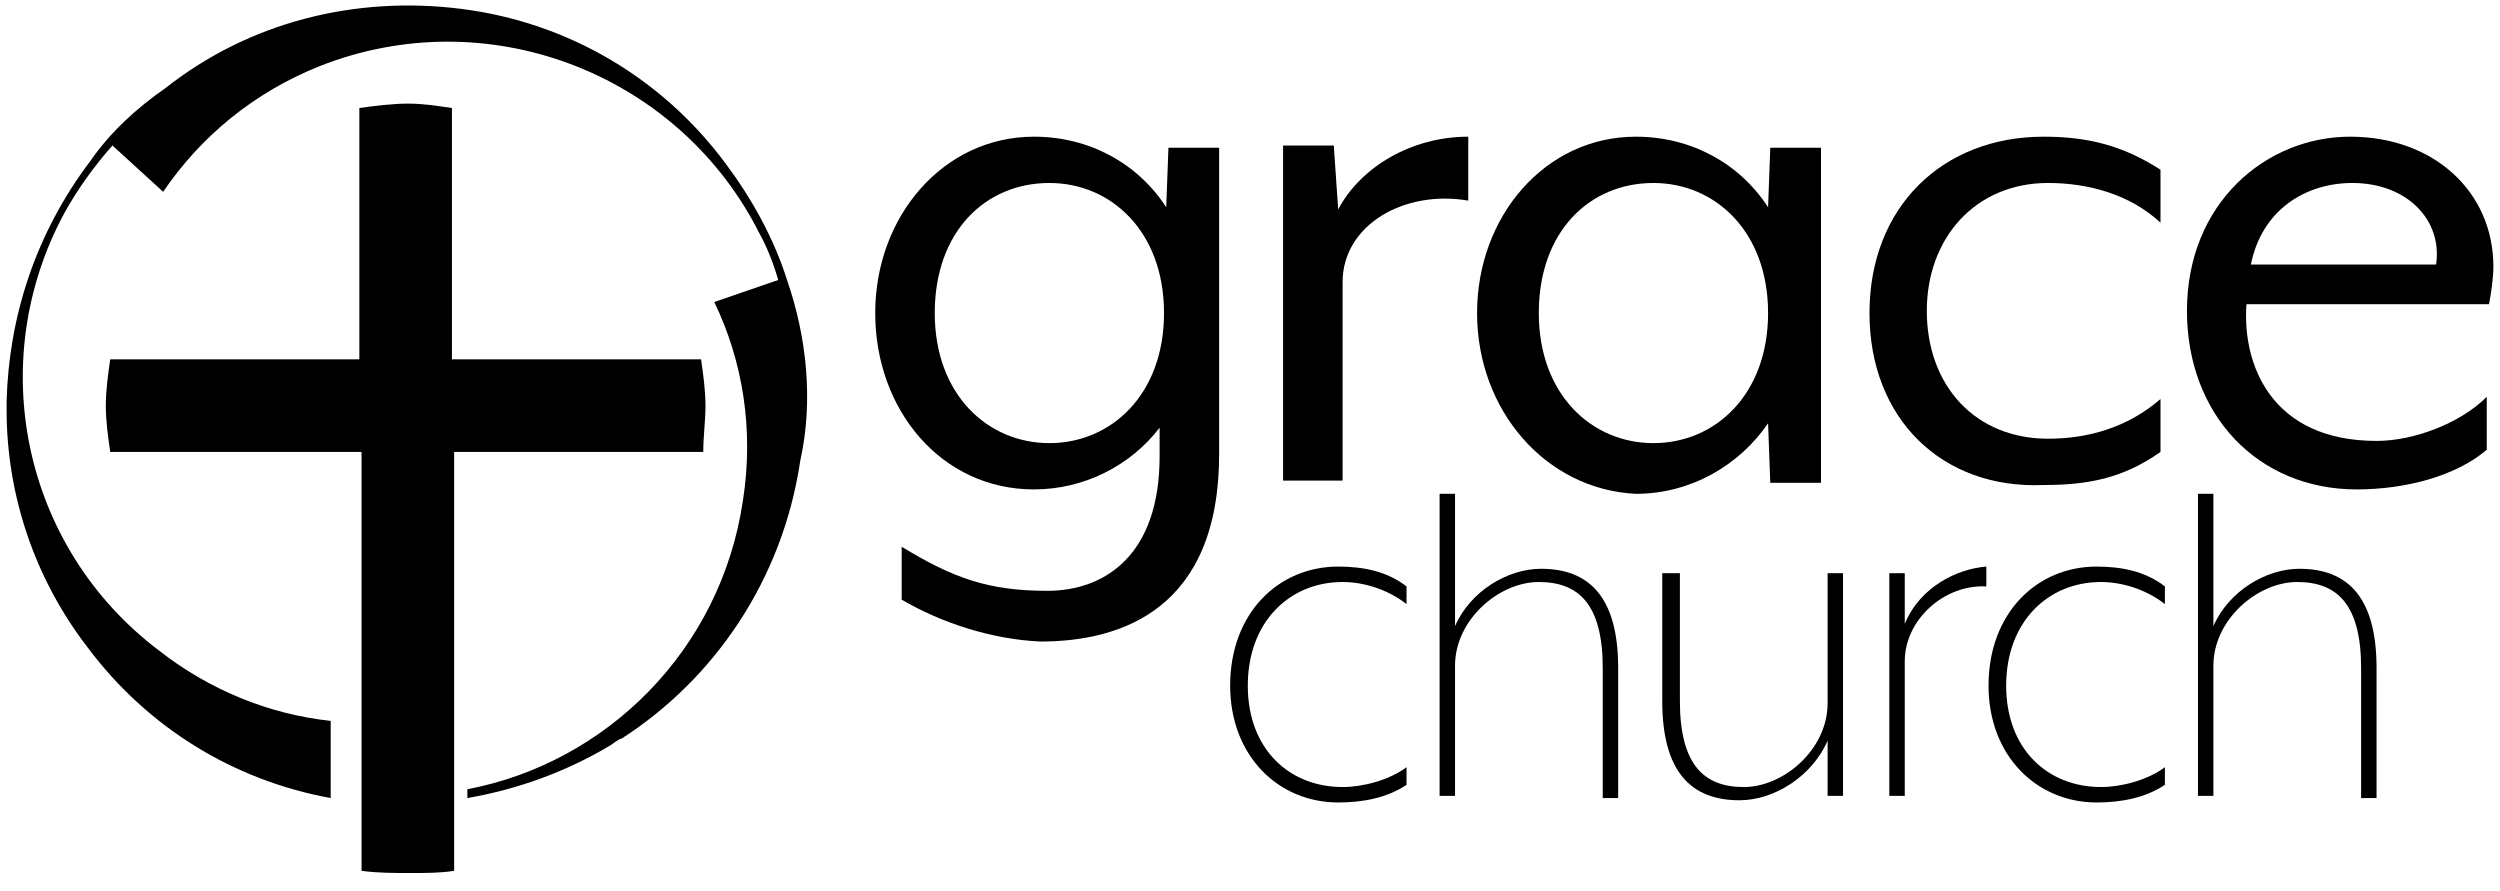 <?xml version="1.0" encoding="utf-8"?>
<!-- Generator: Adobe Illustrator 26.2.1, SVG Export Plug-In . SVG Version: 6.00 Build 0)  -->
<svg version="1.1" id="Layer_1" xmlns="http://www.w3.org/2000/svg" xmlns:xlink="http://www.w3.org/1999/xlink" x="0px" y="0px"
	 viewBox="0 0 113.4 40.4" style="enable-background:new 0 0 113.4 40.4;" xml:space="preserve">
<style type="text/css">
	.st0{fill:#C9C9C9;}
	.st1{fill:#C1D552;}
	.st2{fill:#112B46;}
	.st3{fill:#60B1DD;}
	.st4{fill:#FFFFFF;}
	.st5{fill:#F2F2F3;}
	.st6{fill:#221F20;}
	.st7{fill:#010101;}
</style>
<g>
	<path d="M40.9,27.2v-2.4c2.3,1.4,3.9,2,6.6,2c2.6,0,5.1-1.6,5.1-6.1v-1.3c-1.3,1.7-3.4,2.8-5.7,2.8c-4.2,0-7.2-3.6-7.2-8
		c0-4.4,3.1-8,7.2-8c2.5,0,4.7,1.2,6,3.2l0.1-2.7h2.3v13.9c0,7-4.4,8.5-8.1,8.5C44.9,29,42.6,28.2,40.9,27.2z M52.8,14.2
		c0-3.7-2.4-5.9-5.2-5.9c-2.9,0-5.2,2.2-5.2,5.9c0,3.7,2.4,5.9,5.2,5.9C50.4,20.1,52.8,17.9,52.8,14.2z"/>
	<path d="M58.2,6.6h2.3l0.2,2.9c1-1.9,3.3-3.3,5.9-3.3v2.9c-2.9-0.5-5.7,1.1-5.7,3.7v9h-2.7V6.6z"/>
	<path d="M67,14.2c0-4.4,3.1-8,7.2-8c2.5,0,4.7,1.2,6,3.2l0.1-2.7h2.3v15.2h-2.3l-0.1-2.7c-1.3,1.9-3.5,3.2-6,3.2
		C70.1,22.2,67,18.6,67,14.2z M80.2,14.2c0-3.7-2.4-5.9-5.2-5.9c-2.9,0-5.2,2.2-5.2,5.9c0,3.7,2.4,5.9,5.2,5.9
		C77.8,20.1,80.2,17.9,80.2,14.2z"/>
	<path d="M84.8,14.2c0-4.8,3.3-8,7.9-8c2,0,3.6,0.4,5.3,1.5v2.4c-1.4-1.3-3.3-1.8-5.1-1.8c-3.3,0-5.5,2.5-5.5,5.8
		c0,3.4,2.2,5.8,5.5,5.8c1.8,0,3.6-0.5,5.1-1.8v2.4c-1.7,1.2-3.3,1.5-5.3,1.5C88.1,22.2,84.8,19,84.8,14.2z"/>
	<path d="M99.2,14.1c0-4.9,3.6-7.9,7.4-7.9c3.8,0,6.5,2.5,6.5,5.9c0,0.5-0.1,1.2-0.2,1.7h-11c-0.2,2.7,1.1,6.2,5.9,6.2
		c1.7,0,3.8-0.8,5-2v2.4c-1.4,1.2-3.7,1.8-5.9,1.8C102.4,22.2,99.2,18.8,99.2,14.1z M110.5,12c0.3-2-1.3-3.7-3.8-3.7
		c-2.1,0-4.1,1.2-4.6,3.7H110.5z"/>
	<path d="M60.7,36.4c-2.7,0-4.9-2.1-4.9-5.3c0-3.3,2.2-5.4,4.9-5.4c1.1,0,2.2,0.2,3.1,0.9v0.8c-0.9-0.7-2-1-2.9-1
		c-2.4,0-4.3,1.8-4.3,4.7c0,2.9,1.9,4.6,4.3,4.6c0.9,0,2.1-0.3,2.9-0.9v0.8C62.9,36.2,61.8,36.4,60.7,36.4z"/>
	<path d="M72.7,36.1v-5.8c0-2.9-1.1-3.9-2.9-3.9c-1.8,0-3.8,1.7-3.8,3.8v5.9h-0.7V22.4H66v6c0.7-1.6,2.4-2.6,3.9-2.6
		c2.2,0,3.5,1.3,3.5,4.5v5.9H72.7z"/>
	<path d="M76.2,26v5.8c0,2.9,1.1,3.9,2.9,3.9c1.8,0,3.8-1.7,3.8-3.8V26h0.7v10.1h-0.7v-2.5c-0.7,1.6-2.4,2.7-4,2.7
		c-2.2,0-3.5-1.3-3.5-4.5V26H76.2z"/>
	<path d="M86.4,30v6.1h-0.7V26h0.7l0,2.3c0.7-1.7,2.4-2.5,3.7-2.6v0.9C88.2,26.5,86.4,28.1,86.4,30z"/>
	<path d="M95.1,36.4c-2.7,0-4.9-2.1-4.9-5.3c0-3.3,2.2-5.4,4.9-5.4c1.1,0,2.2,0.2,3.1,0.9v0.8c-0.9-0.7-2-1-2.9-1
		c-2.4,0-4.3,1.8-4.3,4.7c0,2.9,1.9,4.6,4.3,4.6c0.9,0,2.1-0.3,2.9-0.9v0.8C97.3,36.2,96.2,36.4,95.1,36.4z"/>
	<path d="M107.1,36.1v-5.8c0-2.9-1.1-3.9-2.9-3.9c-1.8,0-3.8,1.7-3.8,3.8v5.9h-0.7V22.4h0.7v6c0.7-1.6,2.4-2.6,3.9-2.6
		c2.2,0,3.5,1.3,3.5,4.5v5.9H107.1z"/>
	<path d="M32,18.4c0-0.7-0.1-1.4-0.2-2.1H20.5V4.9c-0.7-0.1-1.3-0.2-2-0.2c-0.7,0-1.5,0.1-2.2,0.2v11.4H5c-0.1,0.7-0.2,1.4-0.2,2.1
		c0,0.7,0.1,1.4,0.2,2.1h11.4v19c0.7,0.1,1.5,0.1,2.2,0.1c0.7,0,1.4,0,2-0.1v-19h11.3C31.9,19.8,32,19.1,32,18.4z"/>
	<g>
		<path d="M35.7,12.7L35.7,12.7c-0.6-1.9-1.6-3.7-2.8-5.3c-2.9-3.9-7.2-6.4-12-7C16.1-0.2,11.3,1,7.5,4C6.2,4.9,5,6,4.1,7.3l0,0
			c-2.5,3.3-3.7,7.1-3.8,10.9c0,0,0,0.3,0,0.4c0,3.9,1.3,7.7,3.7,10.8c2.7,3.6,6.6,6,11,6.8v-3.5c-2.8-0.3-5.5-1.4-7.8-3.2
			C1,24.8-0.7,16.4,2.9,9.7c0.6-1.1,1.4-2.2,2.2-3.1l2.3,2.1c1.7-2.5,4.1-4.5,7.1-5.7c7.6-3,16.1,0.3,19.8,7.3c0,0,0.1,0.2,0.1,0.2
			c0.4,0.7,0.7,1.5,0.9,2.2l-2.9,1c1.3,2.7,1.8,5.8,1.3,9c-1,6.8-6.2,11.9-12.5,13.1v0.4c2.3-0.4,4.5-1.2,6.5-2.4
			c0,0,0.4-0.3,0.5-0.3c0,0,0,0,0,0c4.2-2.7,7.3-7.2,8.1-12.6C36.9,18.2,36.6,15.3,35.7,12.7z"/>
	</g>
</g>
</svg>
